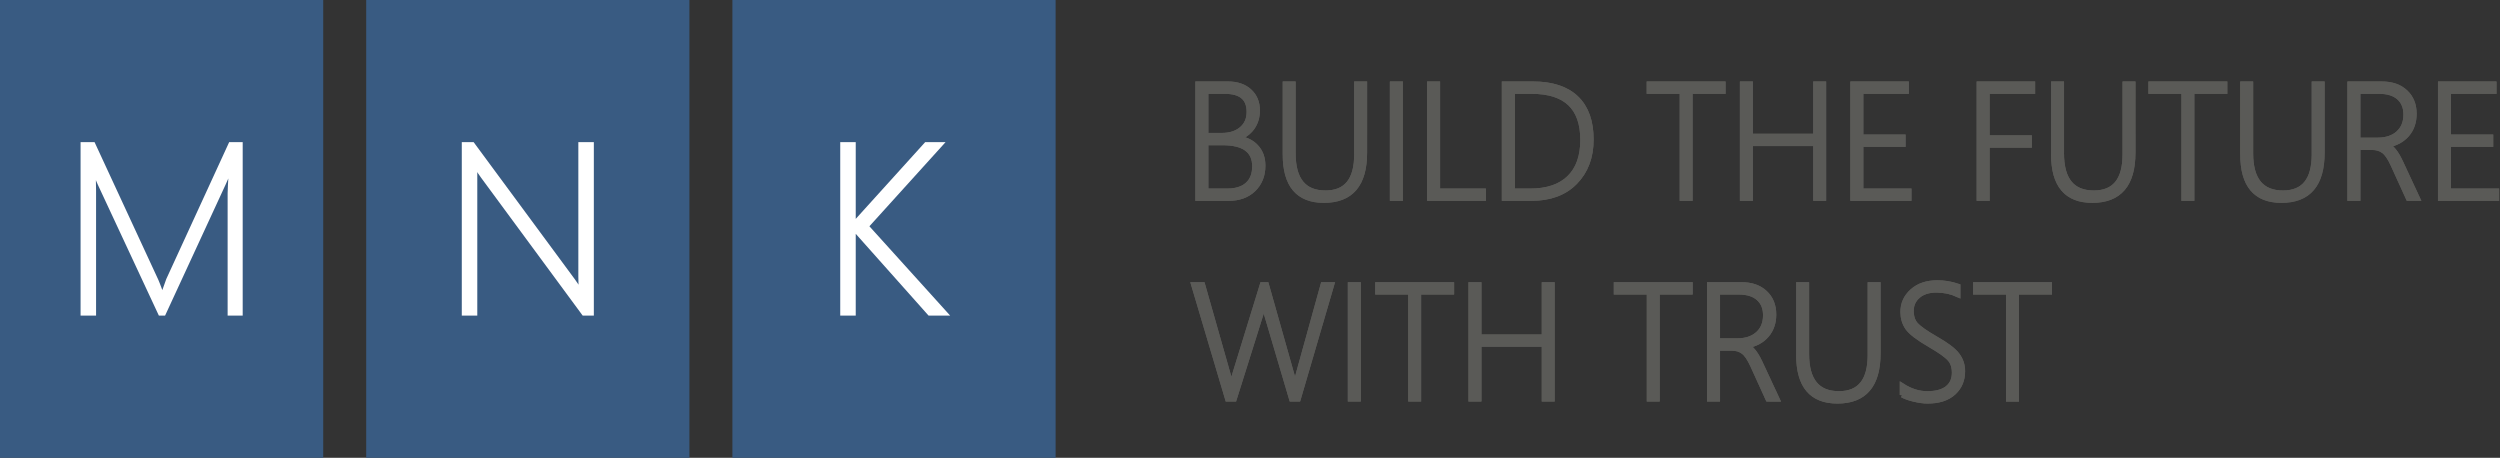 <?xml version="1.0" encoding="UTF-8"?>
<svg width="327.67" height="60" version="1.1" viewBox="0 0 327.67 60" xml:space="preserve" xmlns="http://www.w3.org/2000/svg"><rect x="0" y="0" width="327.67" height="60" fill="#333333" stroke="none"/><g fill="#395b82"><rect y="5.722e-6" width="42.363" height="60"/><rect x="47.998" y="5.722e-6" width="42.363" height="60"/><rect x="95.995" y="1.9073e-6" width="42.363" height="60"/></g><g fill="#fff" stroke="#fff" stroke-width=".497"><path d="m30.083 41.119v-15.787q0-0.574 0.171-3.272h-0.062q-0.481 1.256-0.806 1.938l-7.909 17.121h-0.496l-7.94-17.028q-0.388-0.822-0.729-2.094h-0.078q0.109 1.489 0.109 2.962v16.159h-1.535v-22.238h1.427l8.297 17.912q0.078 0.155 0.171 0.419t0.202 0.527q0.155 0.403 0.326 0.899h0.093l0.171-0.496q0.016-0.062 0.527-1.473l8.173-17.788h1.365v22.238z" aria-label="M"/><path d="m76.499 41.119-13.244-17.974q-0.403-0.543-0.713-1.086l-0.202-0.31h-0.062q0.031 0.403 0.031 0.977v18.392h-1.535v-22.238h1.179l13.151 17.819q0.434 0.589 0.946 1.427h0.078q-0.078-1.086-0.078-1.861v-17.384h1.535v22.238z" aria-label="N"/><path d="m121.82 41.119-9.475-10.638q-0.264-0.295-0.372-0.512h-0.062v11.15h-1.535v-22.238h1.535v10.483h0.062q0.186-0.326 0.403-0.543l8.995-9.941h2.001l-9.755 10.778 10.359 11.46z" aria-label="K"/></g><g fill="#5a5a57" stroke="#5a5a57" stroke-width=".673"><path d="m157.01 25.99v-14.976h3.937q1.765 0 2.809 0.95t1.044 2.517q0 1.306-0.7 2.266-0.689 0.95-1.932 1.347v0.042q1.556 0.146 2.454 1.117 0.898 0.961 0.898 2.454 0 1.89-1.222 3.091-1.222 1.191-3.269 1.191zm1.034-14.026v5.796h2.089q1.629 0 2.611-0.836 0.982-0.836 0.982-2.266 0-2.695-3.185-2.695zm0 6.736v6.35h2.778q1.765 0 2.695-0.846 0.94-0.846 0.94-2.402 0-3.102-4.209-3.102zm20.804 1.306q0 6.245-5.326 6.245-5.065 0-5.065-6.016v-9.222h1.024v9.076q0 5.211 4.24 5.211 4.104 0 4.104-5.065v-9.222h1.024zm3.655 5.984v-14.976h1.034v14.976zm4.877 0v-14.976h1.034v14.036h6.005v0.94zm9.796 0v-14.976h3.749q3.728 0 5.671 1.859t1.942 5.42q0 3.425-2.089 5.566-2.078 2.131-5.744 2.131zm1.034-14.026v13.086h2.35q3.332 0 5.117-1.723 1.786-1.734 1.786-4.992 0-6.371-6.694-6.371zm23.3 0v14.026h-1.024v-14.026h-4.324v-0.95h9.671v0.95zm16.48 14.026v-7.185h-8.574v7.185h-1.034v-14.976h1.034v6.851h8.574v-6.851h1.024v14.976zm4.867 0v-14.976h6.997v0.95h-5.963v6.005h5.535v0.94h-5.535v6.141h6.308v0.94zm17.587-14.026v6.11h5.535v0.94h-5.535v6.976h-1.034v-14.976h6.997v0.95zm19.112 8.042q0 6.245-5.326 6.245-5.065 0-5.065-6.016v-9.222h1.024v9.076q0 5.211 4.24 5.211 4.104 0 4.104-5.065v-9.222h1.024zm7.718-8.042v14.026h-1.024v-14.026h-4.324v-0.95h9.671v0.95zm17.075 8.042q0 6.245-5.326 6.245-5.065 0-5.065-6.016v-9.222h1.024v9.076q0 5.211 4.24 5.211 4.104 0 4.104-5.065v-9.222h1.024zm11.321 5.984-1.995-4.386q-0.616-1.358-1.232-1.817-0.616-0.47-1.546-0.47h-1.859v6.673h-1.034v-14.976h4.157q1.984 0 3.112 1.076 1.138 1.065 1.138 2.82 0 1.619-0.929 2.705-0.929 1.086-2.6 1.399v0.042q0.888 0.355 1.734 2.162l2.224 4.773zm-6.632-14.026v6.412h2.58q1.713 0 2.715-0.898 1.013-0.898 1.013-2.465 0-1.431-0.909-2.235-0.909-0.815-2.6-0.815zm10.841 14.026v-14.976h6.997v0.95h-5.963v6.005h5.535v0.94h-5.535v6.141h6.308v0.94z" aria-label="BUILD THE FUTURE"/><path d="m157.01 25.99v-14.976h3.937q1.765 0 2.809 0.95t1.044 2.517q0 1.306-0.7 2.266-0.689 0.95-1.932 1.347v0.042q1.556 0.146 2.454 1.117 0.898 0.961 0.898 2.454 0 1.89-1.222 3.091-1.222 1.191-3.269 1.191zm1.034-14.026v5.796h2.089q1.629 0 2.611-0.836t0.982-2.266q0-2.695-3.185-2.695zm0 6.736v6.35h2.778q1.765 0 2.695-0.846 0.94-0.846 0.94-2.402 0-3.102-4.209-3.102zm20.804 1.306q0 6.245-5.326 6.245-5.065 0-5.065-6.016v-9.222h1.024v9.076q0 5.211 4.24 5.211 4.104 0 4.104-5.065v-9.222h1.024zm3.655 5.984v-14.976h1.034v14.976zm4.877 0v-14.976h1.034v14.036h6.005v0.94zm9.796 0v-14.976h3.749q3.728 0 5.671 1.859t1.942 5.42q0 3.425-2.089 5.566-2.078 2.131-5.744 2.131zm1.034-14.026v13.086h2.35q3.332 0 5.117-1.723 1.786-1.734 1.786-4.992 0-6.371-6.694-6.371zm23.3 0v14.026h-1.024v-14.026h-4.324v-0.95h9.671v0.95zm16.48 14.026v-7.185h-8.574v7.185h-1.034v-14.976h1.034v6.851h8.574v-6.851h1.024v14.976zm4.867 0v-14.976h6.997v0.95h-5.963v6.005h5.535v0.94h-5.535v6.141h6.308v0.94zm17.587-14.026v6.11h5.535v0.94h-5.535v6.976h-1.034v-14.976h6.997v0.95zm19.112 8.042q0 6.245-5.326 6.245-5.065 0-5.065-6.016v-9.222h1.024v9.076q0 5.211 4.24 5.211 4.104 0 4.104-5.065v-9.222h1.024zm7.718-8.042v14.026h-1.024v-14.026h-4.324v-0.95h9.671v0.95zm17.075 8.042q0 6.245-5.326 6.245-5.065 0-5.065-6.016v-9.222h1.024v9.076q0 5.211 4.24 5.211 4.104 0 4.104-5.065v-9.222h1.024zm11.321 5.984-1.995-4.386q-0.616-1.358-1.232-1.817-0.616-0.47-1.546-0.47h-1.859v6.673h-1.034v-14.976h4.157q1.984 0 3.112 1.076 1.138 1.065 1.138 2.82 0 1.619-0.929 2.705t-2.6 1.399v0.042q0.888 0.355 1.734 2.162l2.224 4.773zm-6.632-14.026v6.412h2.58q1.713 0 2.715-0.898 1.013-0.898 1.013-2.465 0-1.431-0.909-2.235-0.909-0.815-2.6-0.815zm10.841 14.026v-14.976h6.997v0.95h-5.963v6.005h5.535v0.94h-5.535v6.141h6.308v0.94z" aria-label="BUILD THE FUTURE"/><path d="m170.15 52.296h-0.856l-3.332-11.269q-0.251-0.867-0.282-1.41h-0.042q-0.031 0.46-0.324 1.389l-3.551 11.29h-0.856l-4.449-14.976h1.159l3.415 12q0.23 0.815 0.324 1.326h0.042q0.063-0.386 0.366-1.326l3.697-12h0.522l3.394 12q0.24 0.836 0.324 1.326h0.042q0.052-0.292 0.167-0.668l3.509-12.658h1.117zm6.841 0v-14.976h1.034v14.976zm8.94-14.026v14.026h-1.024v-14.026h-4.324v-0.95h9.671v0.95zm16.48 14.026v-7.185h-8.574v7.185h-1.034v-14.976h1.034v6.851h8.574v-6.851h1.024v14.976zm14.788-14.026v14.026h-1.024v-14.026h-4.324v-0.95h9.671v0.95zm14.538 14.026-1.995-4.386q-0.616-1.358-1.232-1.817-0.616-0.47-1.546-0.47h-1.859v6.673h-1.034v-14.976h4.157q1.984 0 3.112 1.076 1.138 1.065 1.138 2.82 0 1.619-0.929 2.705t-2.6 1.399v0.042q0.888 0.355 1.734 2.162l2.224 4.773zm-6.632-14.026v6.412h2.58q1.713 0 2.715-0.898 1.013-0.898 1.013-2.465 0-1.431-0.909-2.235-0.909-0.815-2.6-0.815zm21.044 8.042q0 6.245-5.326 6.245-5.065 0-5.065-6.016v-9.222h1.024v9.076q0 5.211 4.24 5.211 4.104 0 4.104-5.065v-9.222h1.024zm3.185 5.452v-1.18q1.608 1.024 3.258 1.024 1.754 0 2.663-0.721 0.909-0.731 0.909-2.037 0-1.149-0.616-1.828-0.606-0.689-2.642-1.869-2.277-1.326-2.882-2.214-0.606-0.898-0.606-2.068 0-1.587 1.232-2.695 1.232-1.107 3.29-1.107 1.337 0 2.674 0.449v1.086q-1.316-0.595-2.809-0.595-1.525 0-2.423 0.773-0.888 0.773-0.888 1.963 0 1.149 0.606 1.828 0.616 0.679 2.642 1.849 2.099 1.191 2.788 2.12 0.7 0.919 0.7 2.12 0 1.723-1.201 2.809-1.191 1.086-3.373 1.086-0.773 0-1.786-0.24-1.003-0.24-1.535-0.554zm14.955-13.493v14.026h-1.024v-14.026h-4.324v-0.95h9.671v0.95z" aria-label="WITH TRUST"/><path d="m170.15 52.296h-0.856l-3.332-11.269q-0.251-0.867-0.282-1.41h-0.042q-0.031 0.46-0.324 1.389l-3.551 11.29h-0.856l-4.449-14.976h1.159l3.415 12q0.23 0.815 0.324 1.326h0.042q0.063-0.386 0.366-1.326l3.697-12h0.522l3.394 12q0.24 0.836 0.324 1.326h0.042q0.052-0.292 0.167-0.668l3.509-12.658h1.117zm6.841 0v-14.976h1.034v14.976zm8.94-14.026v14.026h-1.024v-14.026h-4.324v-0.95h9.671v0.95zm16.48 14.026v-7.185h-8.574v7.185h-1.034v-14.976h1.034v6.851h8.574v-6.851h1.024v14.976zm14.788-14.026v14.026h-1.024v-14.026h-4.324v-0.95h9.671v0.95zm14.538 14.026-1.995-4.386q-0.616-1.358-1.232-1.817-0.616-0.47-1.546-0.47h-1.859v6.673h-1.034v-14.976h4.157q1.984 0 3.112 1.076 1.138 1.065 1.138 2.82 0 1.619-0.929 2.705t-2.6 1.399v0.042q0.888 0.355 1.734 2.162l2.224 4.773zm-6.632-14.026v6.412h2.58q1.713 0 2.715-0.898 1.013-0.898 1.013-2.465 0-1.431-0.909-2.235-0.909-0.815-2.6-0.815zm21.044 8.042q0 6.245-5.326 6.245-5.065 0-5.065-6.016v-9.222h1.024v9.076q0 5.211 4.24 5.211 4.104 0 4.104-5.065v-9.222h1.024zm3.185 5.452v-1.18q1.608 1.024 3.258 1.024 1.754 0 2.663-0.721 0.909-0.731 0.909-2.037 0-1.149-0.616-1.828-0.606-0.689-2.642-1.869-2.277-1.326-2.882-2.214-0.606-0.898-0.606-2.068 0-1.587 1.232-2.695 1.232-1.107 3.29-1.107 1.337 0 2.674 0.449v1.086q-1.316-0.595-2.809-0.595-1.525 0-2.423 0.773-0.888 0.773-0.888 1.963 0 1.149 0.606 1.828 0.616 0.679 2.642 1.849 2.099 1.191 2.788 2.12 0.7 0.919 0.7 2.12 0 1.723-1.201 2.809-1.191 1.086-3.373 1.086-0.773 0-1.786-0.24-1.003-0.24-1.535-0.554zm14.955-13.493v14.026h-1.024v-14.026h-4.324v-0.95h9.671v0.95z" aria-label="WITH TRUST"/></g></svg>
